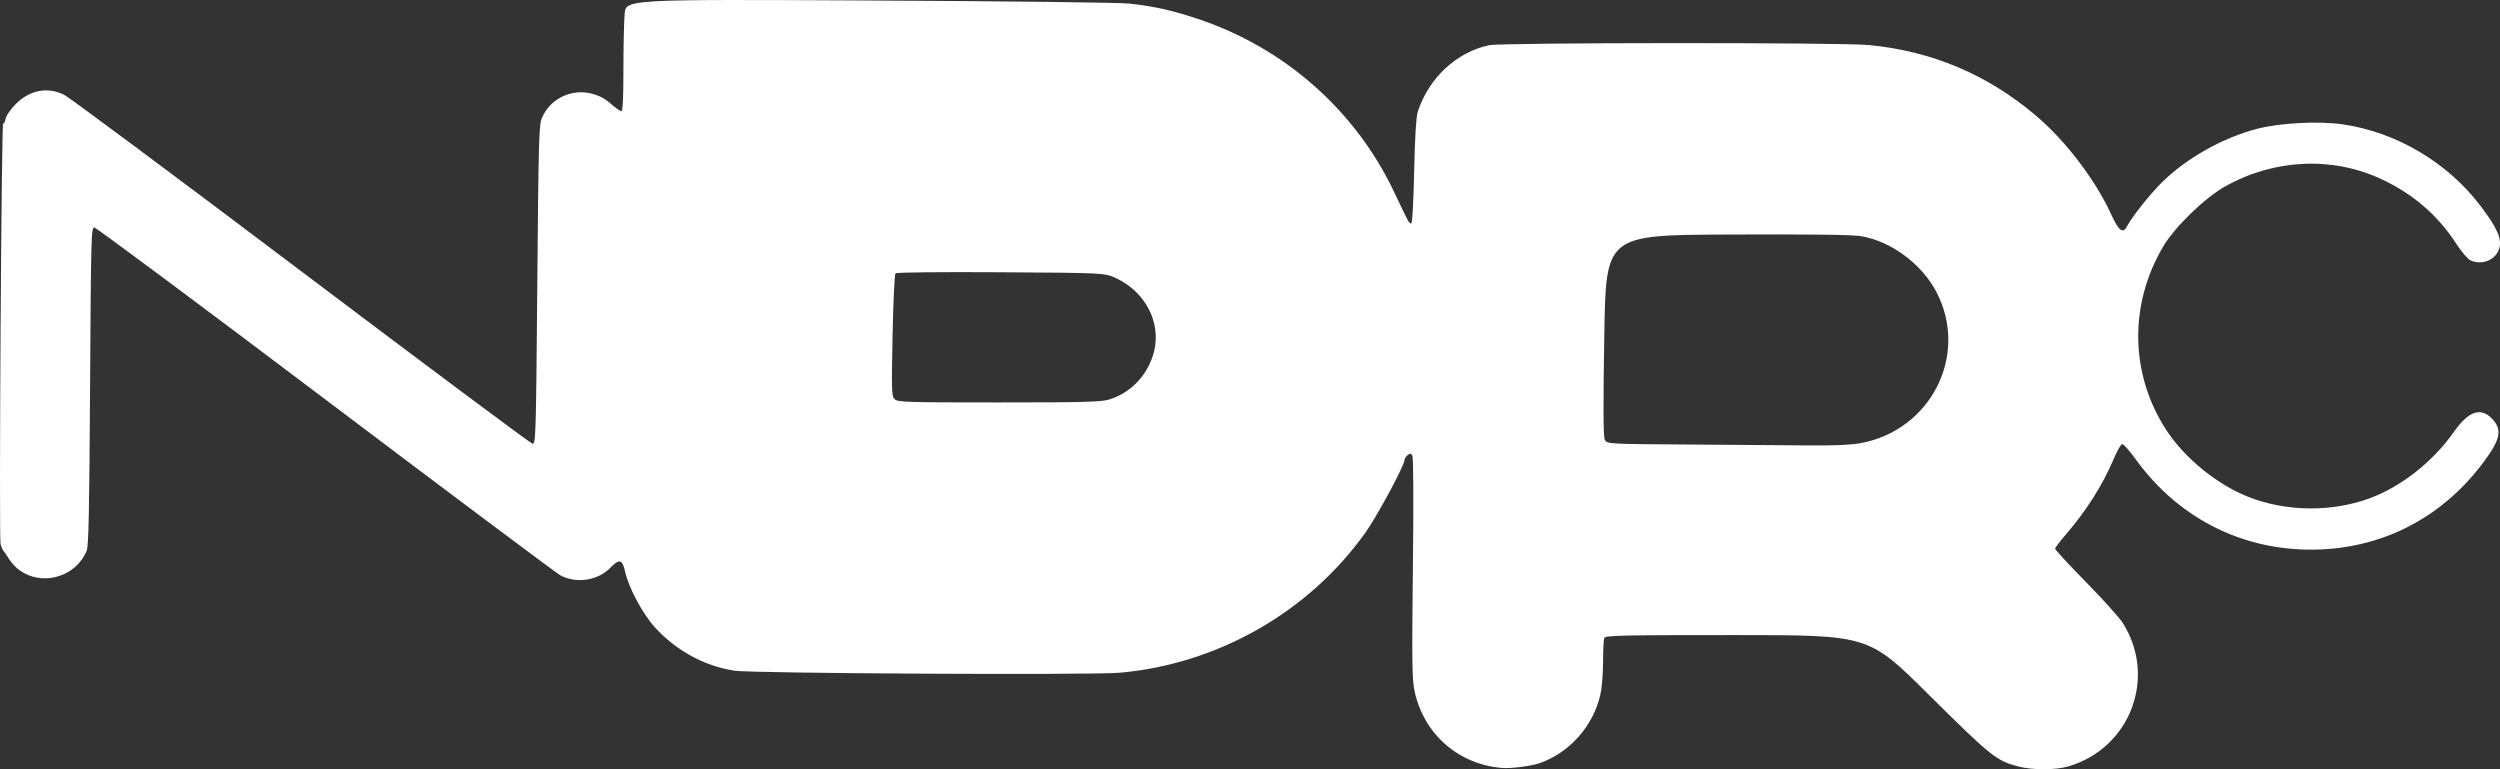 <?xml version="1.0" encoding="UTF-8" standalone="no"?>
<svg
   xmlns:dc="http://purl.org/dc/elements/1.1/"
   xmlns:cc="http://creativecommons.org/ns#"
   xmlns:rdf="http://www.w3.org/1999/02/22-rdf-syntax-ns#"
   xmlns:svg="http://www.w3.org/2000/svg"
   xmlns="http://www.w3.org/2000/svg"
   id="svg8"
   version="1.1"
   viewBox="0 0 349.748 107.614"
   height="107.614mm"
   width="349.748mm">
  <rect x="0" y="0" width="349.748" height="107.614" fill="#333333" stroke="none"/>
  <defs
     id="defs2" />
  <g
     transform="translate(64.442,-55.155)"
     id="layer1">
    <path
       style="fill:#ffffff;stroke-width:0.265"
       d="m 145.67,162.588 c -6.102,-0.5 -10.94,-4.757 -12.219,-10.752 -0.345,-1.616 -0.378,-4.056 -0.231,-17.229 0.108,-9.747 0.077,-15.484 -0.086,-15.726 -0.212,-0.315 -0.328,-0.321 -0.673,-0.034 -0.229,0.19 -0.417,0.494 -0.417,0.674 0,0.75 -3.836,7.863 -5.489,10.18 -7.93,11.109 -20.68,18.369 -34.371,19.57 -3.92,0.344 -51.137,0.098 -53.802,-0.28 -4.167,-0.592 -8.246,-2.806 -11.218,-6.09 -1.715,-1.895 -3.643,-5.497 -4.146,-7.745 -0.397,-1.772 -0.807,-1.881 -2.095,-0.552 -1.724,1.779 -4.733,2.23 -6.965,1.043 -0.529,-0.281 -15.313,-11.346 -32.853,-24.588 -17.54,-13.242 -32.099,-24.077 -32.352,-24.077 -0.433,0 -0.469,1.325 -0.593,22.225 -0.105,17.59 -0.205,22.39 -0.481,23.018 -0.66,1.5 -1.708,2.577 -3.15,3.238 -2.832,1.296 -6.056,0.432 -7.671,-2.056 -0.327,-0.504 -0.695,-1.037 -0.817,-1.186 -0.122,-0.148 -0.304,-0.565 -0.403,-0.926 -0.24,-0.871 0.118,-59.009 0.362,-58.858 0.104,0.064 0.261,-0.242 0.349,-0.68 0.091,-0.456 0.699,-1.334 1.421,-2.054 1.963,-1.955 4.388,-2.425 6.735,-1.305 0.682,0.326 15.599,11.427 33.148,24.669 17.549,13.242 32.127,24.113 32.394,24.157 0.468,0.077 0.494,-0.78 0.678,-22.225 0.175,-20.457 0.23,-22.393 0.657,-23.363 1.661,-3.776 6.451,-4.764 9.612,-1.981 0.659,0.58 1.329,1.055 1.489,1.055 0.202,0 0.29,-1.764 0.29,-5.781 0,-3.18 0.078,-6.703 0.173,-7.829 0.173,-2.048 0.173,-2.048 34.197,-1.878 19.48,0.097 35.042,0.283 36.406,0.433 3.475,0.384 5.952,0.934 9.497,2.111 12.203,4.051 22.147,12.819 27.584,24.321 1.987,4.204 2.044,4.309 2.342,4.339 0.167,0.017 0.323,-2.652 0.423,-7.25 0.102,-4.713 0.276,-7.649 0.493,-8.334 1.498,-4.731 5.431,-8.41 10.011,-9.365 1.788,-0.373 49.266,-0.394 53.102,-0.023 8.863,0.856 16.581,4.116 23.391,9.881 4.106,3.476 8.31,8.988 10.489,13.751 1.103,2.412 1.672,2.839 2.26,1.697 0.651,-1.264 3.311,-4.6 4.922,-6.171 3.463,-3.378 8.446,-6.176 13.238,-7.432 3.18,-0.833 8.66,-1.12 12.02,-0.628 7.532,1.101 14.687,5.351 19.309,11.471 2.265,2.998 2.946,4.532 2.589,5.828 -0.456,1.653 -2.4,2.478 -4.057,1.723 -0.365,-0.167 -1.277,-1.245 -2.025,-2.397 -2.542,-3.912 -6.023,-6.909 -10.401,-8.954 -6.881,-3.214 -15.009,-2.843 -21.86,0.999 -2.901,1.627 -7.092,5.695 -8.718,8.463 -4.762,8.107 -4.609,17.762 0.406,25.546 2.537,3.938 7.086,7.667 11.487,9.417 5.27,2.095 11.635,2.182 16.985,0.231 4.406,-1.607 8.903,-5.144 11.807,-9.287 2.07,-2.953 3.799,-3.532 5.399,-1.807 1.394,1.503 1.136,2.81 -1.17,5.93 -5.571,7.539 -13.573,11.871 -22.718,12.299 -10.414,0.488 -19.79,-4.044 -25.976,-12.554 -0.873,-1.201 -1.735,-2.183 -1.916,-2.183 -0.181,0 -0.716,0.923 -1.188,2.051 -1.515,3.615 -3.865,7.325 -6.734,10.63 -0.812,0.935 -1.476,1.818 -1.476,1.963 0,0.144 1.938,2.237 4.306,4.65 2.368,2.413 4.69,4.992 5.158,5.732 4.815,7.596 1.058,17.52 -7.594,20.062 -1.819,0.534 -5.004,0.542 -7.02,0.017 -3.071,-0.8 -3.825,-1.405 -12.586,-10.1 -8.344,-8.28 -8.344,-8.28 -26.761,-8.28 -16.55,0 -18.434,0.042 -18.578,0.419 -0.088,0.23 -0.162,1.748 -0.165,3.373 -0.002,1.696 -0.174,3.677 -0.403,4.65 -1.015,4.308 -4.269,7.97 -8.393,9.448 -1.205,0.432 -4.062,0.804 -5.355,0.698 z m 50.139,-45.426 c 9.898,-1.8 15.229,-12.352 10.671,-21.123 -2.051,-3.947 -6.367,-7.148 -10.579,-7.845 -1.253,-0.208 -7.033,-0.278 -18.745,-0.227 -16.933,0.073 -16.933,0.073 -17.16,14.062 -0.16,9.898 -0.143,14.172 0.059,14.615 0.286,0.627 0.286,0.627 11.736,0.699 6.298,0.04 13.831,0.096 16.742,0.126 3.546,0.036 5.946,-0.065 7.276,-0.307 z m -105.114,-6.105 c 3.071,-0.912 5.497,-3.49 6.308,-6.702 1.027,-4.067 -1.189,-8.358 -5.308,-10.281 -1.587,-0.741 -1.587,-0.741 -16.103,-0.83 -8.482,-0.052 -14.616,0.011 -14.756,0.151 -0.132,0.132 -0.316,4.045 -0.409,8.694 -0.155,7.792 -0.132,8.49 0.289,8.911 0.422,0.422 1.549,0.457 14.546,0.457 11.791,0 14.308,-0.065 15.433,-0.399 z"
       id="path40" />
  </g>
</svg>
